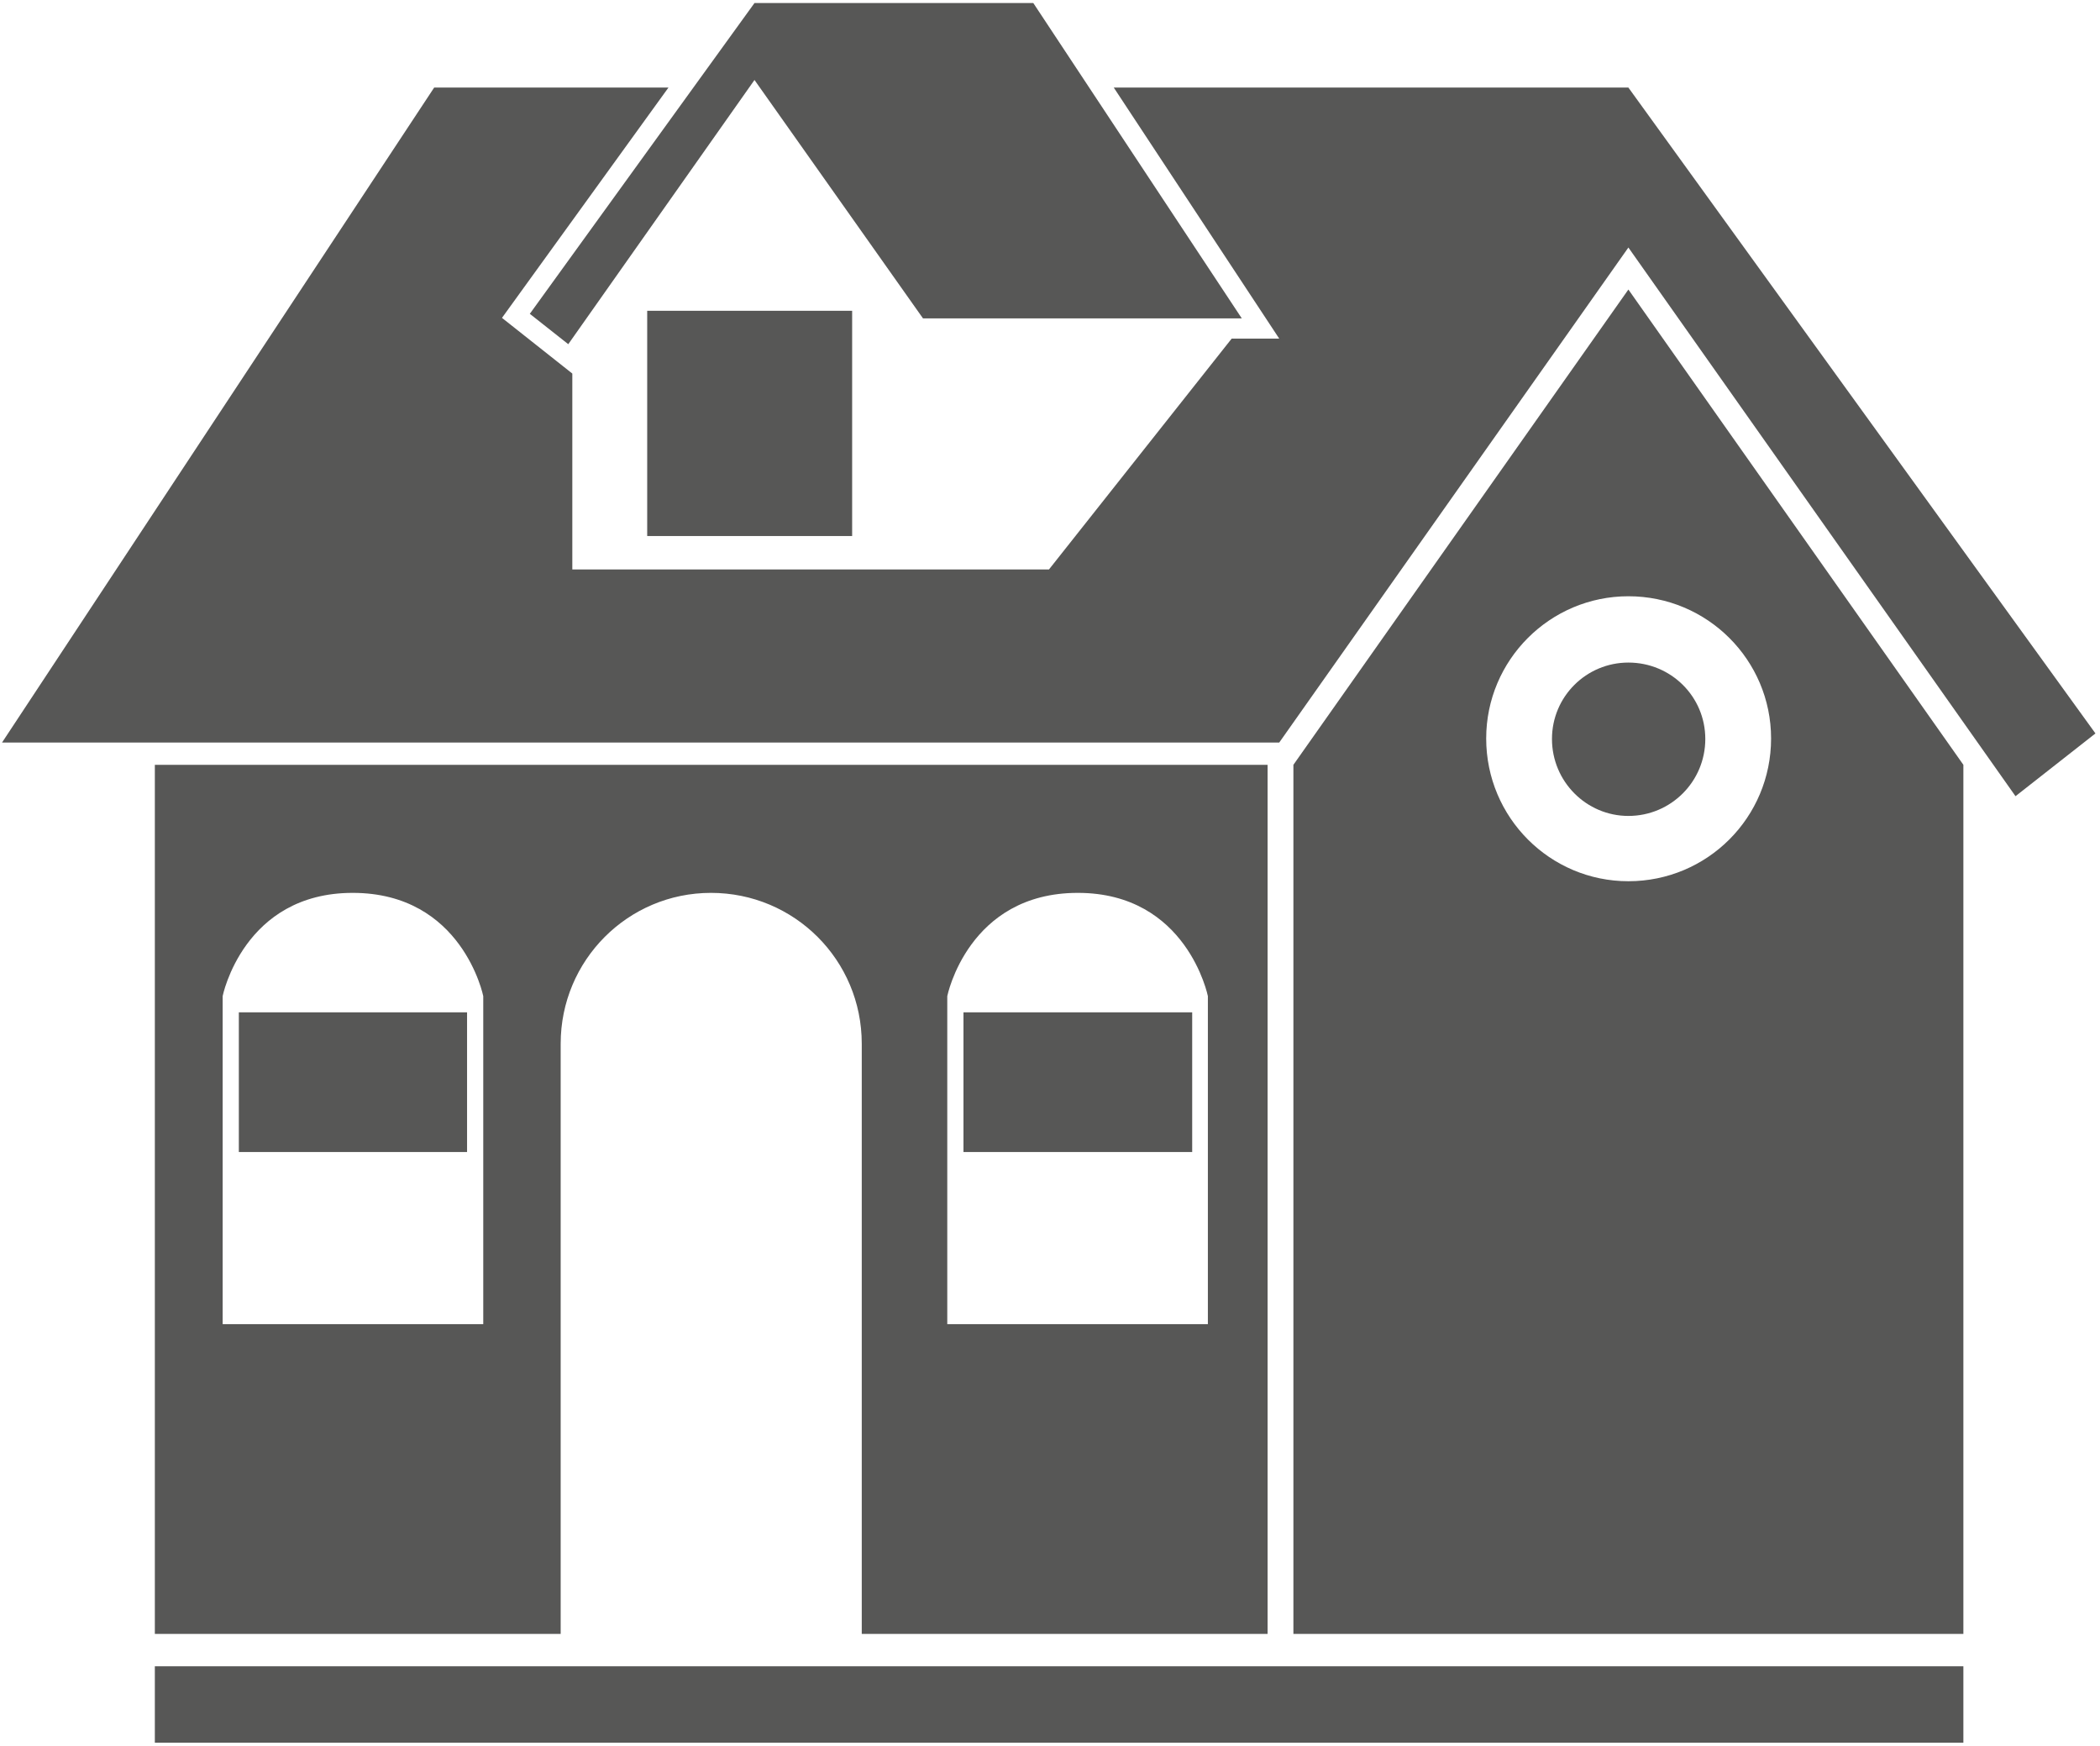 <svg version="1.2" xmlns="http://www.w3.org/2000/svg" viewBox="0 0 415 345" width="415" height="345">
	<title>&lt;Group&gt;</title>
	<style>
		.s0 { fill: #575756 } 
	</style>
	<g id="&lt;Group&gt;">
		<path id="&lt;Path&gt;" class="s0" d="m30.6 344.3h357.4v-15.1h-357.4z"/>
		<path id="&lt;Path&gt;" class="s0" d="m321.8 17.3h-101.7l32.7 49.6h-9.4l-36.1 45.6h-94.2v-38.7l-13.9-11 32.9-45.5h-46.3l-85.4 129.4h252.4l69-97.8 76.5 108.4 15.8-12.4z"/>
		<path id="&lt;Path&gt;" class="s0" d="m112.3 68l36.8-52.2 33.3 47.1h63l-41.2-62.3h-55.1l-44.4 61.4z"/>
		<path id="&lt;Path&gt;" class="s0" d="m47.2 227.6h45.1v-27.6h-45.1z"/>
		<path id="&lt;Path&gt;" class="s0" d="m190.4 227.6h45.2v-27.6h-45.2z"/>
		<path id="&lt;Compound Path&gt;" fill-rule="evenodd" class="s0" d="m170.3 322.8v-116.6c0-16.5-13.3-29.8-29.8-29.8-16.4 0-29.7 13.3-29.7 29.8v116.6h-80.2v-171.7h219.9v171.7zm-74.8-126c0 0-4.1-20.4-25.8-20.4-21.6 0-25.7 20.4-25.7 20.4v64.8h51.5zm91.7 64.8h51.5v-64.8c0 0-4.1-20.4-25.7-20.4-21.7 0-25.8 20.4-25.8 20.4z"/>
		<path id="&lt;Path&gt;" class="s0" d="m127.9 105.9h40.5v-44.5h-40.5z"/>
		<path id="&lt;Compound Path&gt;" fill-rule="evenodd" class="s0" d="m321.8 57.2l66.2 93.9v171.7h-132.4v-171.7zm0 60.6c-15.5 0-28.1 12.6-28.1 28.1 0 15.6 12.6 28.2 28.1 28.2 15.6 0 28.2-12.6 28.2-28.2 0-15.5-12.6-28.1-28.2-28.1z"/>
		<path id="&lt;Path&gt;" class="s0" d="m306.7 146c0 8.4 6.8 15.2 15.1 15.2 8.4 0 15.2-6.8 15.2-15.2 0-8.4-6.8-15.1-15.2-15.1-8.3 0-15.1 6.7-15.1 15.1z"/>
	</g>
</svg>
